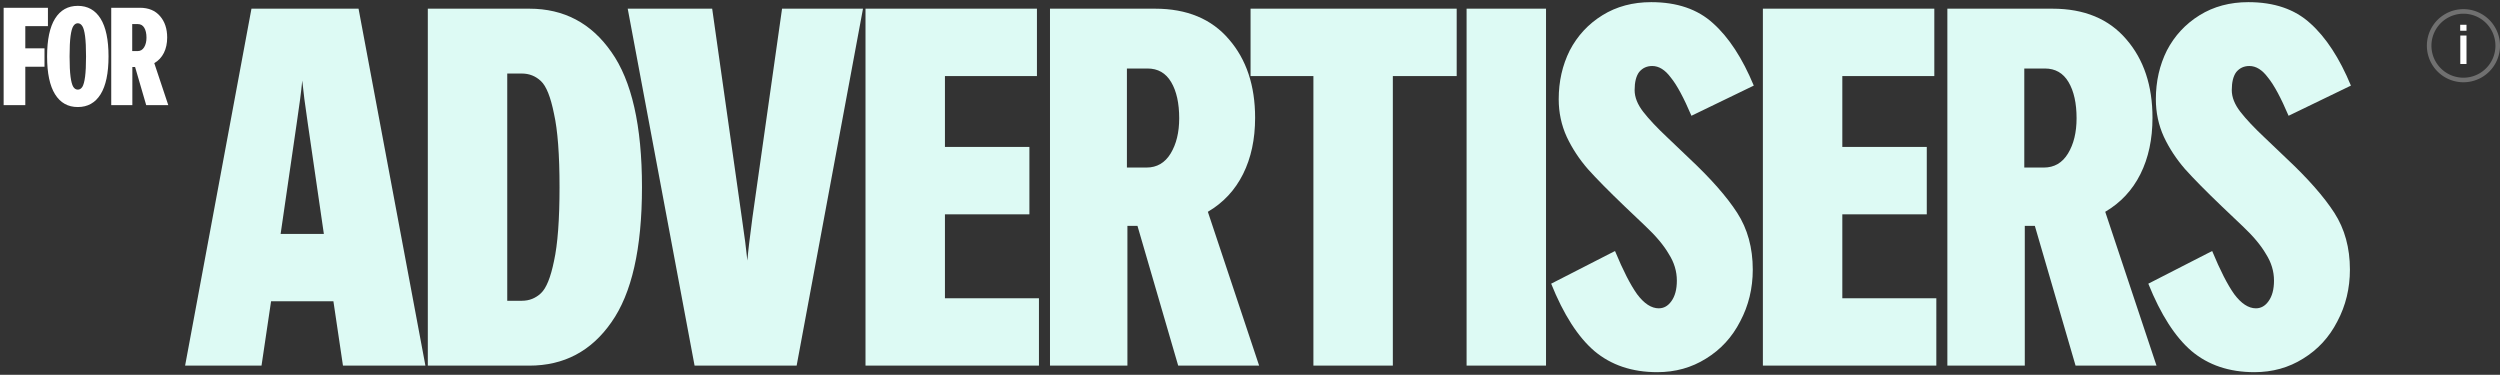 <svg width="547" height="82" fill="none" xmlns="http://www.w3.org/2000/svg"><rect width="100%" height="100%" fill="#333333" stroke="none"/><path d="M493.261 81.43c-5.5 0-10.084-1.54-13.75-4.62-3.594-3.08-6.747-7.994-9.46-14.74l13.97-7.15c1.76 4.253 3.373 7.406 4.84 9.46 1.54 2.053 3.116 3.08 4.73 3.08 1.1 0 2.016-.514 2.75-1.54.806-1.1 1.21-2.604 1.21-4.51 0-2.054-.587-3.997-1.76-5.83-1.1-1.907-2.824-3.96-5.17-6.16l-4.51-4.29c-3.447-3.3-6.124-6.014-8.03-8.14-1.907-2.2-3.447-4.547-4.62-7.04-1.174-2.567-1.76-5.317-1.76-8.25 0-3.887.806-7.444 2.42-10.67 1.686-3.227 4.07-5.794 7.15-7.7 3.08-1.907 6.636-2.86 10.67-2.86 5.646 0 10.156 1.54 13.53 4.62 3.446 3.08 6.416 7.626 8.91 13.64l-13.64 6.6c-1.687-3.96-3.19-6.747-4.51-8.36-1.247-1.687-2.604-2.53-4.07-2.53-1.174 0-2.127.44-2.86 1.32-.66.88-.99 2.2-.99 3.96 0 1.54.623 3.116 1.87 4.73 1.246 1.613 3.043 3.52 5.39 5.72l4.73 4.51c4.693 4.4 8.176 8.36 10.45 11.88 2.273 3.52 3.41 7.663 3.41 12.43 0 4.106-.917 7.883-2.75 11.33-1.76 3.446-4.254 6.16-7.48 8.14-3.154 1.98-6.71 2.97-10.67 2.97z" fill="#DDFAF4"/><path d="m454.134 80-8.91-30.58h-2.2V80h-16.94V1.9h22.99c6.967 0 12.357 2.236 16.17 6.71 3.813 4.4 5.72 10.12 5.72 17.16 0 4.693-.88 8.8-2.64 12.32-1.76 3.52-4.327 6.27-7.7 8.25L471.844 80h-17.71zm-6.93-43.34c2.273 0 4.033-1.027 5.28-3.08 1.247-2.054 1.87-4.62 1.87-7.7 0-3.3-.587-5.94-1.76-7.92-1.173-1.98-2.897-2.97-5.17-2.97h-4.51v21.67h4.29zM423.229 16.64h-20.13v15.51h18.48v14.74h-18.48v18.37h20.57V80h-37.95V1.9h37.51v14.74zM362.605 81.43c-5.5 0-10.084-1.54-13.75-4.62-3.594-3.08-6.747-7.994-9.46-14.74l13.97-7.15c1.76 4.253 3.373 7.406 4.84 9.46 1.54 2.053 3.116 3.08 4.73 3.08 1.1 0 2.016-.514 2.75-1.54.806-1.1 1.21-2.604 1.21-4.51 0-2.054-.587-3.997-1.76-5.83-1.1-1.907-2.824-3.96-5.17-6.16l-4.51-4.29c-3.447-3.3-6.124-6.014-8.03-8.14-1.907-2.2-3.447-4.547-4.62-7.04-1.174-2.567-1.76-5.317-1.76-8.25 0-3.887.806-7.444 2.42-10.67 1.686-3.227 4.07-5.794 7.15-7.7 3.08-1.907 6.636-2.86 10.67-2.86 5.646 0 10.156 1.54 13.53 4.62 3.446 3.08 6.416 7.626 8.91 13.64l-13.64 6.6c-1.687-3.96-3.19-6.747-4.51-8.36-1.247-1.687-2.604-2.53-4.07-2.53-1.174 0-2.127.44-2.86 1.32-.66.88-.99 2.2-.99 3.96 0 1.54.623 3.116 1.87 4.73 1.246 1.613 3.043 3.52 5.39 5.72l4.73 4.51c4.693 4.4 8.176 8.36 10.45 11.88 2.273 3.52 3.41 7.663 3.41 12.43 0 4.106-.917 7.883-2.75 11.33-1.76 3.446-4.254 6.16-7.48 8.14-3.154 1.98-6.71 2.97-10.67 2.97zM338.269 80h-17.38V1.9h17.38V80zM318.723 16.64h-13.97V80h-17.38V16.64h-13.75V1.9h45.1v14.74z" fill="#DDFAF4"/><path d="m257.788 80-8.91-30.58h-2.2V80h-16.94V1.9h22.99c6.967 0 12.357 2.236 16.17 6.71 3.814 4.4 5.72 10.12 5.72 17.16 0 4.693-.88 8.8-2.64 12.32-1.76 3.52-4.326 6.27-7.7 8.25L275.498 80h-17.71zm-6.93-43.34c2.274 0 4.034-1.027 5.28-3.08 1.247-2.054 1.87-4.62 1.87-7.7 0-3.3-.586-5.94-1.76-7.92-1.173-1.98-2.896-2.97-5.17-2.97h-4.51v21.67h4.29zM226.883 16.64h-20.13v15.51h18.48v14.74h-18.48v18.37h20.57V80h-37.95V1.9h37.51v14.74zM162.314 47.66c.586 3.96.99 7.076 1.21 9.35.146-1.834.513-4.95 1.1-9.35l6.49-45.76h17.71L174.304 80h-22.33l-14.63-78.1h18.48l6.49 45.76zM93.606 1.9h22.219c7.554 0 13.53 3.153 17.93 9.46 4.474 6.306 6.71 16.17 6.71 29.59 0 13.42-2.236 23.283-6.71 29.59-4.4 6.306-10.376 9.46-17.93 9.46h-22.22V1.9zm20.569 63.91c1.614 0 3.007-.55 4.18-1.65 1.174-1.1 2.127-3.447 2.86-7.04.807-3.667 1.21-9.057 1.21-16.17 0-7.114-.403-12.467-1.21-16.06-.733-3.667-1.686-6.05-2.86-7.15-1.173-1.1-2.566-1.65-4.18-1.65h-3.19v49.72h3.19zM72.95 65.92H59.31L57.22 80H40.5L55.02 1.9h23.43L93.08 80H75.04l-2.09-14.08zm-2.09-14.74-3.52-24.2c-.587-3.96-.99-7.077-1.21-9.35-.22 2.346-.623 5.463-1.21 9.35l-3.52 24.2h9.46z" fill="#DDFAF4"/><path d="m31.988 23-2.43-8.34h-.6V23h-4.62V1.7h6.27c1.9 0 3.37.61 4.41 1.83 1.04 1.2 1.56 2.76 1.56 4.68 0 1.28-.24 2.4-.72 3.36s-1.18 1.71-2.1 2.25l3.06 9.18h-4.83zm-1.89-11.82c.62 0 1.1-.28 1.44-.84.34-.56.51-1.26.51-2.1 0-.9-.16-1.62-.48-2.16-.32-.54-.79-.81-1.41-.81h-1.23v5.91h1.17zM17.025 23.42c-2.16 0-3.82-.93-4.98-2.79-1.16-1.86-1.74-4.62-1.74-8.28 0-3.66.58-6.42 1.74-8.28 1.16-1.86 2.82-2.79 4.98-2.79 2.16 0 3.82.93 4.98 2.79 1.16 1.86 1.74 4.62 1.74 8.28 0 3.66-.58 6.42-1.74 8.28-1.16 1.86-2.82 2.79-4.98 2.79zm-1.8-11.07c0 1.9.07 3.38.21 4.44.14 1.06.34 1.8.6 2.22.26.4.59.6.99.6s.73-.2.99-.6c.26-.42.46-1.16.6-2.22.14-1.06.21-2.54.21-4.44 0-1.9-.07-3.38-.21-4.44-.14-1.06-.34-1.79-.6-2.19-.26-.42-.59-.63-.99-.63s-.73.21-.99.63c-.26.4-.46 1.13-.6 2.19-.14 1.06-.21 2.54-.21 4.44zM10.487 5.72h-4.95v4.86h4.2v4.02h-4.2V23H.797V1.7h9.69v4.02z" fill="#fff"/><path fill-rule="evenodd" clip-rule="evenodd" d="M539 17a7 7 0 1 0 0-14 7 7 0 0 0 0 14zm0 1a8 8 0 1 0 0-16 8 8 0 0 0 0 16z" fill="#fff" fill-opacity=".3"/><path d="M538.315 7.772h1.356V14h-1.356V7.772zm-.024-2.352h1.38v1.308h-1.38V5.42z" fill="#fff"/></svg>